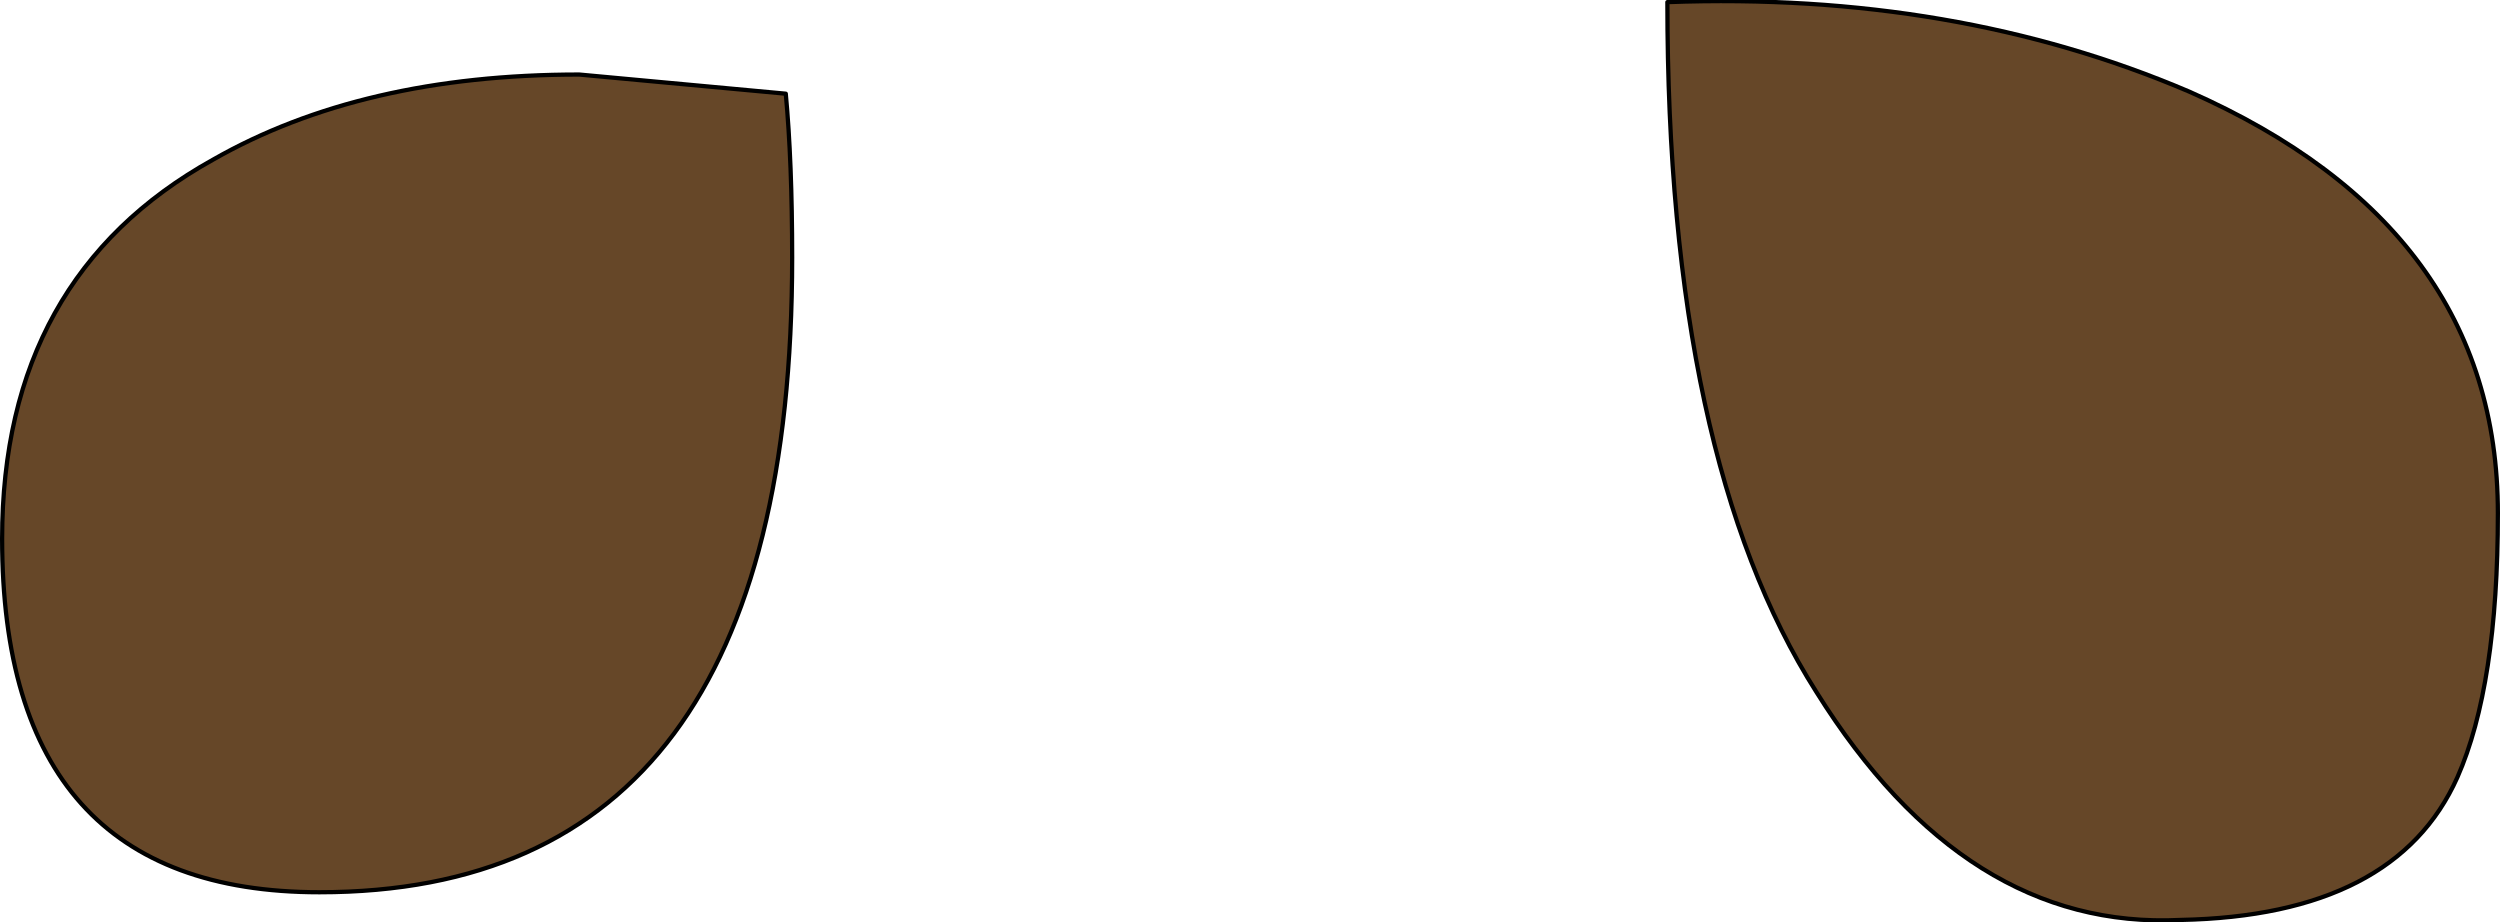 <?xml version="1.0" encoding="UTF-8" standalone="no"?>
<svg xmlns:xlink="http://www.w3.org/1999/xlink" height="21.65px" width="58.7px" xmlns="http://www.w3.org/2000/svg">
  <g transform="matrix(1.0, 0.0, 0.0, 1.0, 32.7, -161.2)">
    <path d="M-19.1 162.95 L-14.25 163.4 Q-14.1 165.0 -14.1 167.25 -14.1 182.15 -25.2 182.15 -32.65 182.15 -32.65 173.85 -32.65 167.7 -27.7 164.95 -24.2 162.95 -19.1 162.95" fill="#664728" fill-rule="evenodd" stroke="none"/>
    <path d="M-19.1 162.95 L-14.25 163.4 Q-14.1 165.0 -14.1 167.25 -14.1 182.15 -25.2 182.15 -32.65 182.15 -32.65 173.85 -32.65 167.7 -27.7 164.95 -24.2 162.95 -19.1 162.95 Z" fill="none" stroke="#000000" stroke-linecap="round" stroke-linejoin="round" stroke-width="0.1"/>
    <path d="M9.95 177.45 Q6.45 171.95 6.45 161.25 13.2 161.0 18.7 163.35 25.95 166.55 25.95 173.25 25.95 177.3 25.0 179.45 23.55 182.7 18.5 182.8 13.45 183.05 9.95 177.45" fill="#664728" fill-rule="evenodd" stroke="none"/>
    <path d="M9.95 177.45 Q13.45 183.05 18.5 182.8 23.55 182.7 25.0 179.45 25.95 177.3 25.95 173.25 25.95 166.55 18.7 163.35 13.2 161.0 6.45 161.25 6.45 171.95 9.95 177.45 Z" fill="none" stroke="#000000" stroke-linecap="round" stroke-linejoin="round" stroke-width="0.1"/>
  </g>
</svg>
